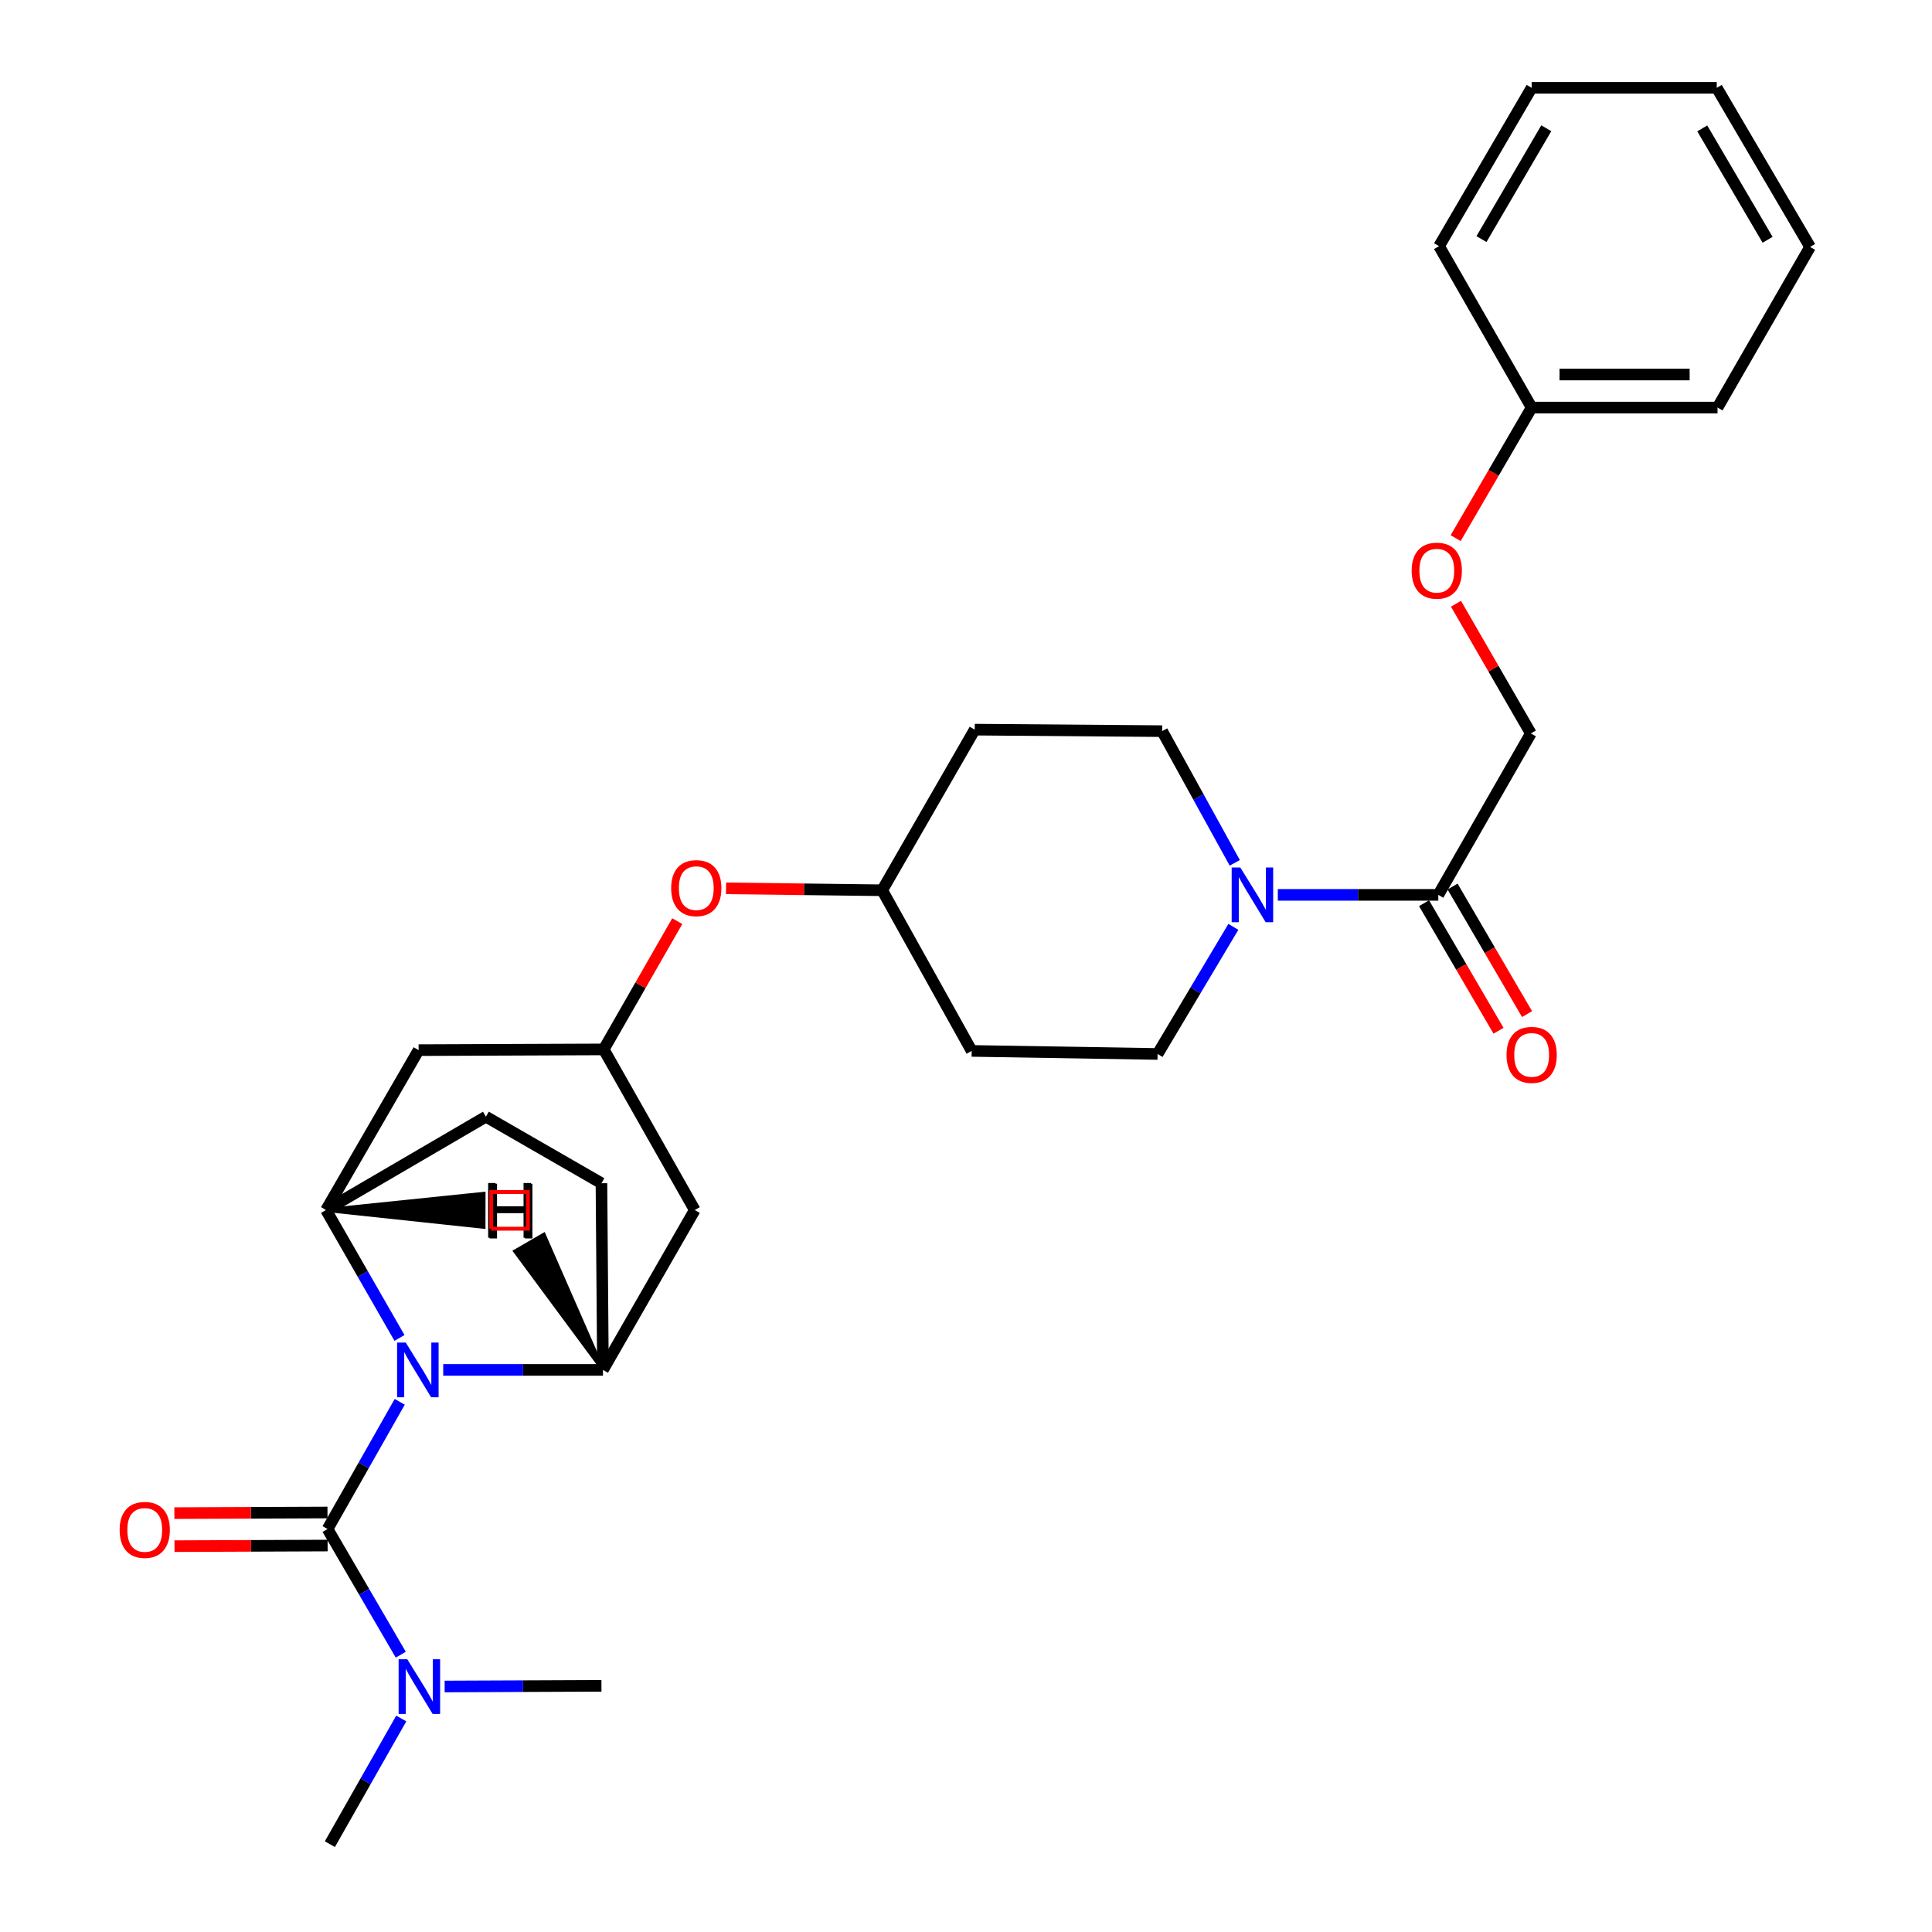<?xml version='1.0' encoding='iso-8859-1'?>
<svg version='1.1' baseProfile='full'
              xmlns='http://www.w3.org/2000/svg'
                      xmlns:rdkit='http://www.rdkit.org/xml'
                      xmlns:xlink='http://www.w3.org/1999/xlink'
                  xml:space='preserve'
width='1000px' height='1000px' viewBox='0 0 1000 1000'>
<!-- END OF HEADER -->
<rect style='opacity:1.0;fill:#FFFFFF;stroke:none' width='1000' height='1000' x='0' y='0'> </rect>
<path class='bond-0' d='M 206.897,725.587 L 188.22,758.504' style='fill:none;fill-rule:evenodd;stroke:#0000FF;stroke-width:6px;stroke-linecap:butt;stroke-linejoin:miter;stroke-opacity:1' />
<path class='bond-0' d='M 188.22,758.504 L 169.543,791.42' style='fill:none;fill-rule:evenodd;stroke:#000000;stroke-width:6px;stroke-linecap:butt;stroke-linejoin:miter;stroke-opacity:1' />
<path class='bond-1' d='M 206.775,692.514 L 187.769,659.412' style='fill:none;fill-rule:evenodd;stroke:#0000FF;stroke-width:6px;stroke-linecap:butt;stroke-linejoin:miter;stroke-opacity:1' />
<path class='bond-1' d='M 187.769,659.412 L 168.764,626.31' style='fill:none;fill-rule:evenodd;stroke:#000000;stroke-width:6px;stroke-linecap:butt;stroke-linejoin:miter;stroke-opacity:1' />
<path class='bond-2' d='M 229.41,709.06 L 270.747,709.06' style='fill:none;fill-rule:evenodd;stroke:#0000FF;stroke-width:6px;stroke-linecap:butt;stroke-linejoin:miter;stroke-opacity:1' />
<path class='bond-2' d='M 270.747,709.06 L 312.085,709.06' style='fill:none;fill-rule:evenodd;stroke:#000000;stroke-width:6px;stroke-linecap:butt;stroke-linejoin:miter;stroke-opacity:1' />
<path class='bond-8' d='M 169.543,791.42 L 188.49,823.941' style='fill:none;fill-rule:evenodd;stroke:#000000;stroke-width:6px;stroke-linecap:butt;stroke-linejoin:miter;stroke-opacity:1' />
<path class='bond-8' d='M 188.49,823.941 L 207.438,856.463' style='fill:none;fill-rule:evenodd;stroke:#0000FF;stroke-width:6px;stroke-linecap:butt;stroke-linejoin:miter;stroke-opacity:1' />
<path class='bond-9' d='M 169.508,782.872 L 129.88,783.031' style='fill:none;fill-rule:evenodd;stroke:#000000;stroke-width:6px;stroke-linecap:butt;stroke-linejoin:miter;stroke-opacity:1' />
<path class='bond-9' d='M 129.88,783.031 L 90.251,783.19' style='fill:none;fill-rule:evenodd;stroke:#FF0000;stroke-width:6px;stroke-linecap:butt;stroke-linejoin:miter;stroke-opacity:1' />
<path class='bond-9' d='M 169.577,799.969 L 129.948,800.128' style='fill:none;fill-rule:evenodd;stroke:#000000;stroke-width:6px;stroke-linecap:butt;stroke-linejoin:miter;stroke-opacity:1' />
<path class='bond-9' d='M 129.948,800.128 L 90.32,800.287' style='fill:none;fill-rule:evenodd;stroke:#FF0000;stroke-width:6px;stroke-linecap:butt;stroke-linejoin:miter;stroke-opacity:1' />
<path class='bond-5' d='M 168.764,626.31 L 216.674,543.55' style='fill:none;fill-rule:evenodd;stroke:#000000;stroke-width:6px;stroke-linecap:butt;stroke-linejoin:miter;stroke-opacity:1' />
<path class='bond-12' d='M 168.764,626.31 L 251.504,578.001' style='fill:none;fill-rule:evenodd;stroke:#000000;stroke-width:6px;stroke-linecap:butt;stroke-linejoin:miter;stroke-opacity:1' />
<path class='bond-33' d='M 168.764,626.31 L 250.278,635.004 L 250.308,617.907 Z' style='fill:#000000;fill-rule:evenodd;fill-opacity:1;stroke:#000000;stroke-width:2px;stroke-linecap:butt;stroke-linejoin:miter;stroke-opacity:1;' />
<path class='bond-6' d='M 312.085,709.06 L 359.605,626.31' style='fill:none;fill-rule:evenodd;stroke:#000000;stroke-width:6px;stroke-linecap:butt;stroke-linejoin:miter;stroke-opacity:1' />
<path class='bond-13' d='M 312.085,709.06 L 311.306,612.442' style='fill:none;fill-rule:evenodd;stroke:#000000;stroke-width:6px;stroke-linecap:butt;stroke-linejoin:miter;stroke-opacity:1' />
<path class='bond-34' d='M 312.085,709.06 L 281.468,639.108 L 266.671,647.674 Z' style='fill:#000000;fill-rule:evenodd;fill-opacity:1;stroke:#000000;stroke-width:2px;stroke-linecap:butt;stroke-linejoin:miter;stroke-opacity:1;' />
<path class='bond-3' d='M 639.111,446.605 L 620.32,412.522' style='fill:none;fill-rule:evenodd;stroke:#0000FF;stroke-width:6px;stroke-linecap:butt;stroke-linejoin:miter;stroke-opacity:1' />
<path class='bond-3' d='M 620.32,412.522 L 601.529,378.44' style='fill:none;fill-rule:evenodd;stroke:#000000;stroke-width:6px;stroke-linecap:butt;stroke-linejoin:miter;stroke-opacity:1' />
<path class='bond-4' d='M 661.397,463.184 L 702.929,463.184' style='fill:none;fill-rule:evenodd;stroke:#0000FF;stroke-width:6px;stroke-linecap:butt;stroke-linejoin:miter;stroke-opacity:1' />
<path class='bond-4' d='M 702.929,463.184 L 744.461,463.184' style='fill:none;fill-rule:evenodd;stroke:#000000;stroke-width:6px;stroke-linecap:butt;stroke-linejoin:miter;stroke-opacity:1' />
<path class='bond-31' d='M 638.383,479.741 L 618.774,512.638' style='fill:none;fill-rule:evenodd;stroke:#0000FF;stroke-width:6px;stroke-linecap:butt;stroke-linejoin:miter;stroke-opacity:1' />
<path class='bond-31' d='M 618.774,512.638 L 599.164,545.535' style='fill:none;fill-rule:evenodd;stroke:#000000;stroke-width:6px;stroke-linecap:butt;stroke-linejoin:miter;stroke-opacity:1' />
<path class='bond-14' d='M 744.461,463.184 L 792.371,379.627' style='fill:none;fill-rule:evenodd;stroke:#000000;stroke-width:6px;stroke-linecap:butt;stroke-linejoin:miter;stroke-opacity:1' />
<path class='bond-15' d='M 737.079,467.495 L 756.358,500.508' style='fill:none;fill-rule:evenodd;stroke:#000000;stroke-width:6px;stroke-linecap:butt;stroke-linejoin:miter;stroke-opacity:1' />
<path class='bond-15' d='M 756.358,500.508 L 775.636,533.52' style='fill:none;fill-rule:evenodd;stroke:#FF0000;stroke-width:6px;stroke-linecap:butt;stroke-linejoin:miter;stroke-opacity:1' />
<path class='bond-15' d='M 751.843,458.873 L 771.122,491.886' style='fill:none;fill-rule:evenodd;stroke:#000000;stroke-width:6px;stroke-linecap:butt;stroke-linejoin:miter;stroke-opacity:1' />
<path class='bond-15' d='M 771.122,491.886 L 790.4,524.898' style='fill:none;fill-rule:evenodd;stroke:#FF0000;stroke-width:6px;stroke-linecap:butt;stroke-linejoin:miter;stroke-opacity:1' />
<path class='bond-30' d='M 216.674,543.55 L 312.484,543.17' style='fill:none;fill-rule:evenodd;stroke:#000000;stroke-width:6px;stroke-linecap:butt;stroke-linejoin:miter;stroke-opacity:1' />
<path class='bond-7' d='M 359.605,626.31 L 312.484,543.17' style='fill:none;fill-rule:evenodd;stroke:#000000;stroke-width:6px;stroke-linecap:butt;stroke-linejoin:miter;stroke-opacity:1' />
<path class='bond-16' d='M 312.484,543.17 L 331.517,509.975' style='fill:none;fill-rule:evenodd;stroke:#000000;stroke-width:6px;stroke-linecap:butt;stroke-linejoin:miter;stroke-opacity:1' />
<path class='bond-16' d='M 331.517,509.975 L 350.55,476.781' style='fill:none;fill-rule:evenodd;stroke:#FF0000;stroke-width:6px;stroke-linecap:butt;stroke-linejoin:miter;stroke-opacity:1' />
<path class='bond-22' d='M 207.689,889.488 L 189.214,922.017' style='fill:none;fill-rule:evenodd;stroke:#0000FF;stroke-width:6px;stroke-linecap:butt;stroke-linejoin:miter;stroke-opacity:1' />
<path class='bond-22' d='M 189.214,922.017 L 170.739,954.545' style='fill:none;fill-rule:evenodd;stroke:#000000;stroke-width:6px;stroke-linecap:butt;stroke-linejoin:miter;stroke-opacity:1' />
<path class='bond-23' d='M 230.159,872.927 L 270.733,872.756' style='fill:none;fill-rule:evenodd;stroke:#0000FF;stroke-width:6px;stroke-linecap:butt;stroke-linejoin:miter;stroke-opacity:1' />
<path class='bond-23' d='M 270.733,872.756 L 311.306,872.584' style='fill:none;fill-rule:evenodd;stroke:#000000;stroke-width:6px;stroke-linecap:butt;stroke-linejoin:miter;stroke-opacity:1' />
<path class='bond-10' d='M 601.529,378.44 L 504.513,377.661' style='fill:none;fill-rule:evenodd;stroke:#000000;stroke-width:6px;stroke-linecap:butt;stroke-linejoin:miter;stroke-opacity:1' />
<path class='bond-11' d='M 599.164,545.535 L 502.936,543.949' style='fill:none;fill-rule:evenodd;stroke:#000000;stroke-width:6px;stroke-linecap:butt;stroke-linejoin:miter;stroke-opacity:1' />
<path class='bond-29' d='M 251.504,578.001 L 311.306,612.442' style='fill:none;fill-rule:evenodd;stroke:#000000;stroke-width:6px;stroke-linecap:butt;stroke-linejoin:miter;stroke-opacity:1' />
<path class='bond-19' d='M 792.371,379.627 L 772.991,346.061' style='fill:none;fill-rule:evenodd;stroke:#000000;stroke-width:6px;stroke-linecap:butt;stroke-linejoin:miter;stroke-opacity:1' />
<path class='bond-19' d='M 772.991,346.061 L 753.61,312.495' style='fill:none;fill-rule:evenodd;stroke:#FF0000;stroke-width:6px;stroke-linecap:butt;stroke-linejoin:miter;stroke-opacity:1' />
<path class='bond-20' d='M 375.8,459.803 L 416.211,460.302' style='fill:none;fill-rule:evenodd;stroke:#FF0000;stroke-width:6px;stroke-linecap:butt;stroke-linejoin:miter;stroke-opacity:1' />
<path class='bond-20' d='M 416.211,460.302 L 456.622,460.8' style='fill:none;fill-rule:evenodd;stroke:#000000;stroke-width:6px;stroke-linecap:butt;stroke-linejoin:miter;stroke-opacity:1' />
<path class='bond-17' d='M 502.936,543.949 L 456.622,460.8' style='fill:none;fill-rule:evenodd;stroke:#000000;stroke-width:6px;stroke-linecap:butt;stroke-linejoin:miter;stroke-opacity:1' />
<path class='bond-18' d='M 504.513,377.661 L 456.622,460.8' style='fill:none;fill-rule:evenodd;stroke:#000000;stroke-width:6px;stroke-linecap:butt;stroke-linejoin:miter;stroke-opacity:1' />
<path class='bond-21' d='M 753.438,278.54 L 773.109,244.747' style='fill:none;fill-rule:evenodd;stroke:#FF0000;stroke-width:6px;stroke-linecap:butt;stroke-linejoin:miter;stroke-opacity:1' />
<path class='bond-21' d='M 773.109,244.747 L 792.779,210.954' style='fill:none;fill-rule:evenodd;stroke:#000000;stroke-width:6px;stroke-linecap:butt;stroke-linejoin:miter;stroke-opacity:1' />
<path class='bond-24' d='M 792.779,210.954 L 888.989,210.954' style='fill:none;fill-rule:evenodd;stroke:#000000;stroke-width:6px;stroke-linecap:butt;stroke-linejoin:miter;stroke-opacity:1' />
<path class='bond-24' d='M 807.211,193.857 L 874.557,193.857' style='fill:none;fill-rule:evenodd;stroke:#000000;stroke-width:6px;stroke-linecap:butt;stroke-linejoin:miter;stroke-opacity:1' />
<path class='bond-25' d='M 792.779,210.954 L 744.86,127.416' style='fill:none;fill-rule:evenodd;stroke:#000000;stroke-width:6px;stroke-linecap:butt;stroke-linejoin:miter;stroke-opacity:1' />
<path class='bond-27' d='M 888.989,210.954 L 936.899,127.815' style='fill:none;fill-rule:evenodd;stroke:#000000;stroke-width:6px;stroke-linecap:butt;stroke-linejoin:miter;stroke-opacity:1' />
<path class='bond-26' d='M 744.86,127.416 L 792.779,45.455' style='fill:none;fill-rule:evenodd;stroke:#000000;stroke-width:6px;stroke-linecap:butt;stroke-linejoin:miter;stroke-opacity:1' />
<path class='bond-26' d='M 766.808,123.751 L 800.351,66.378' style='fill:none;fill-rule:evenodd;stroke:#000000;stroke-width:6px;stroke-linecap:butt;stroke-linejoin:miter;stroke-opacity:1' />
<path class='bond-28' d='M 792.779,45.455 L 888.59,45.455' style='fill:none;fill-rule:evenodd;stroke:#000000;stroke-width:6px;stroke-linecap:butt;stroke-linejoin:miter;stroke-opacity:1' />
<path class='bond-32' d='M 936.899,127.815 L 888.59,45.455' style='fill:none;fill-rule:evenodd;stroke:#000000;stroke-width:6px;stroke-linecap:butt;stroke-linejoin:miter;stroke-opacity:1' />
<path class='bond-32' d='M 914.905,124.111 L 881.089,66.459' style='fill:none;fill-rule:evenodd;stroke:#000000;stroke-width:6px;stroke-linecap:butt;stroke-linejoin:miter;stroke-opacity:1' />
<path  class='atom-0' d='M 210.015 694.9
L 219.295 709.9
Q 220.215 711.38, 221.695 714.06
Q 223.175 716.74, 223.255 716.9
L 223.255 694.9
L 227.015 694.9
L 227.015 723.22
L 223.135 723.22
L 213.175 706.82
Q 212.015 704.9, 210.775 702.7
Q 209.575 700.5, 209.215 699.82
L 209.215 723.22
L 205.535 723.22
L 205.535 694.9
L 210.015 694.9
' fill='#0000FF'/>
<path  class='atom-4' d='M 641.992 449.024
L 651.272 464.024
Q 652.192 465.504, 653.672 468.184
Q 655.152 470.864, 655.232 471.024
L 655.232 449.024
L 658.992 449.024
L 658.992 477.344
L 655.112 477.344
L 645.152 460.944
Q 643.992 459.024, 642.752 456.824
Q 641.552 454.624, 641.192 453.944
L 641.192 477.344
L 637.512 477.344
L 637.512 449.024
L 641.992 449.024
' fill='#0000FF'/>
<path  class='atom-9' d='M 210.803 858.823
L 220.083 873.823
Q 221.003 875.303, 222.483 877.983
Q 223.963 880.663, 224.043 880.823
L 224.043 858.823
L 227.803 858.823
L 227.803 887.143
L 223.923 887.143
L 213.963 870.743
Q 212.803 868.823, 211.563 866.623
Q 210.363 864.423, 210.003 863.743
L 210.003 887.143
L 206.323 887.143
L 206.323 858.823
L 210.803 858.823
' fill='#0000FF'/>
<path  class='atom-10' d='M 61.92 791.88
Q 61.92 785.08, 65.28 781.28
Q 68.64 777.48, 74.92 777.48
Q 81.2 777.48, 84.56 781.28
Q 87.92 785.08, 87.92 791.88
Q 87.92 798.76, 84.52 802.68
Q 81.12 806.56, 74.92 806.56
Q 68.68 806.56, 65.28 802.68
Q 61.92 798.8, 61.92 791.88
M 74.92 803.36
Q 79.24 803.36, 81.56 800.48
Q 83.92 797.56, 83.92 791.88
Q 83.92 786.32, 81.56 783.52
Q 79.24 780.68, 74.92 780.68
Q 70.6 780.68, 68.24 783.48
Q 65.92 786.28, 65.92 791.88
Q 65.92 797.6, 68.24 800.48
Q 70.6 803.36, 74.92 803.36
' fill='#FF0000'/>
<path  class='atom-16' d='M 779.779 546.005
Q 779.779 539.205, 783.139 535.405
Q 786.499 531.605, 792.779 531.605
Q 799.059 531.605, 802.419 535.405
Q 805.779 539.205, 805.779 546.005
Q 805.779 552.885, 802.379 556.805
Q 798.979 560.685, 792.779 560.685
Q 786.539 560.685, 783.139 556.805
Q 779.779 552.925, 779.779 546.005
M 792.779 557.485
Q 797.099 557.485, 799.419 554.605
Q 801.779 551.685, 801.779 546.005
Q 801.779 540.445, 799.419 537.645
Q 797.099 534.805, 792.779 534.805
Q 788.459 534.805, 786.099 537.605
Q 783.779 540.405, 783.779 546.005
Q 783.779 551.725, 786.099 554.605
Q 788.459 557.485, 792.779 557.485
' fill='#FF0000'/>
<path  class='atom-17' d='M 347.394 459.693
Q 347.394 452.893, 350.754 449.093
Q 354.114 445.293, 360.394 445.293
Q 366.674 445.293, 370.034 449.093
Q 373.394 452.893, 373.394 459.693
Q 373.394 466.573, 369.994 470.493
Q 366.594 474.373, 360.394 474.373
Q 354.154 474.373, 350.754 470.493
Q 347.394 466.613, 347.394 459.693
M 360.394 471.173
Q 364.714 471.173, 367.034 468.293
Q 369.394 465.373, 369.394 459.693
Q 369.394 454.133, 367.034 451.333
Q 364.714 448.493, 360.394 448.493
Q 356.074 448.493, 353.714 451.293
Q 351.394 454.093, 351.394 459.693
Q 351.394 465.413, 353.714 468.293
Q 356.074 471.173, 360.394 471.173
' fill='#FF0000'/>
<path  class='atom-20' d='M 730.682 295.38
Q 730.682 288.58, 734.042 284.78
Q 737.402 280.98, 743.682 280.98
Q 749.962 280.98, 753.322 284.78
Q 756.682 288.58, 756.682 295.38
Q 756.682 302.26, 753.282 306.18
Q 749.882 310.06, 743.682 310.06
Q 737.442 310.06, 734.042 306.18
Q 730.682 302.3, 730.682 295.38
M 743.682 306.86
Q 748.002 306.86, 750.322 303.98
Q 752.682 301.06, 752.682 295.38
Q 752.682 289.82, 750.322 287.02
Q 748.002 284.18, 743.682 284.18
Q 739.362 284.18, 737.002 286.98
Q 734.682 289.78, 734.682 295.38
Q 734.682 301.1, 737.002 303.98
Q 739.362 306.86, 743.682 306.86
' fill='#FF0000'/>
<path  class='atom-30' d='M 252.667 612.319
L 256.507 612.319
L 256.507 624.359
L 270.987 624.359
L 270.987 612.319
L 274.827 612.319
L 274.827 640.639
L 270.987 640.639
L 270.987 627.559
L 256.507 627.559
L 256.507 640.639
L 252.667 640.639
L 252.667 612.319
' fill='#000000'/>
<path  class='atom-31' d='M 253.418 612.696
L 257.258 612.696
L 257.258 624.736
L 271.738 624.736
L 271.738 612.696
L 275.578 612.696
L 275.578 641.016
L 271.738 641.016
L 271.738 627.936
L 257.258 627.936
L 257.258 641.016
L 253.418 641.016
L 253.418 612.696
' fill='#000000'/>
<path d='M 254.249,635.977 L 254.249,616.981 L 273.246,616.981 L 273.246,635.977 L 254.249,635.977' style='fill:none;stroke:#FF0000;stroke-width:2px;stroke-linecap:butt;stroke-linejoin:miter;stroke-opacity:1;' />
</svg>
